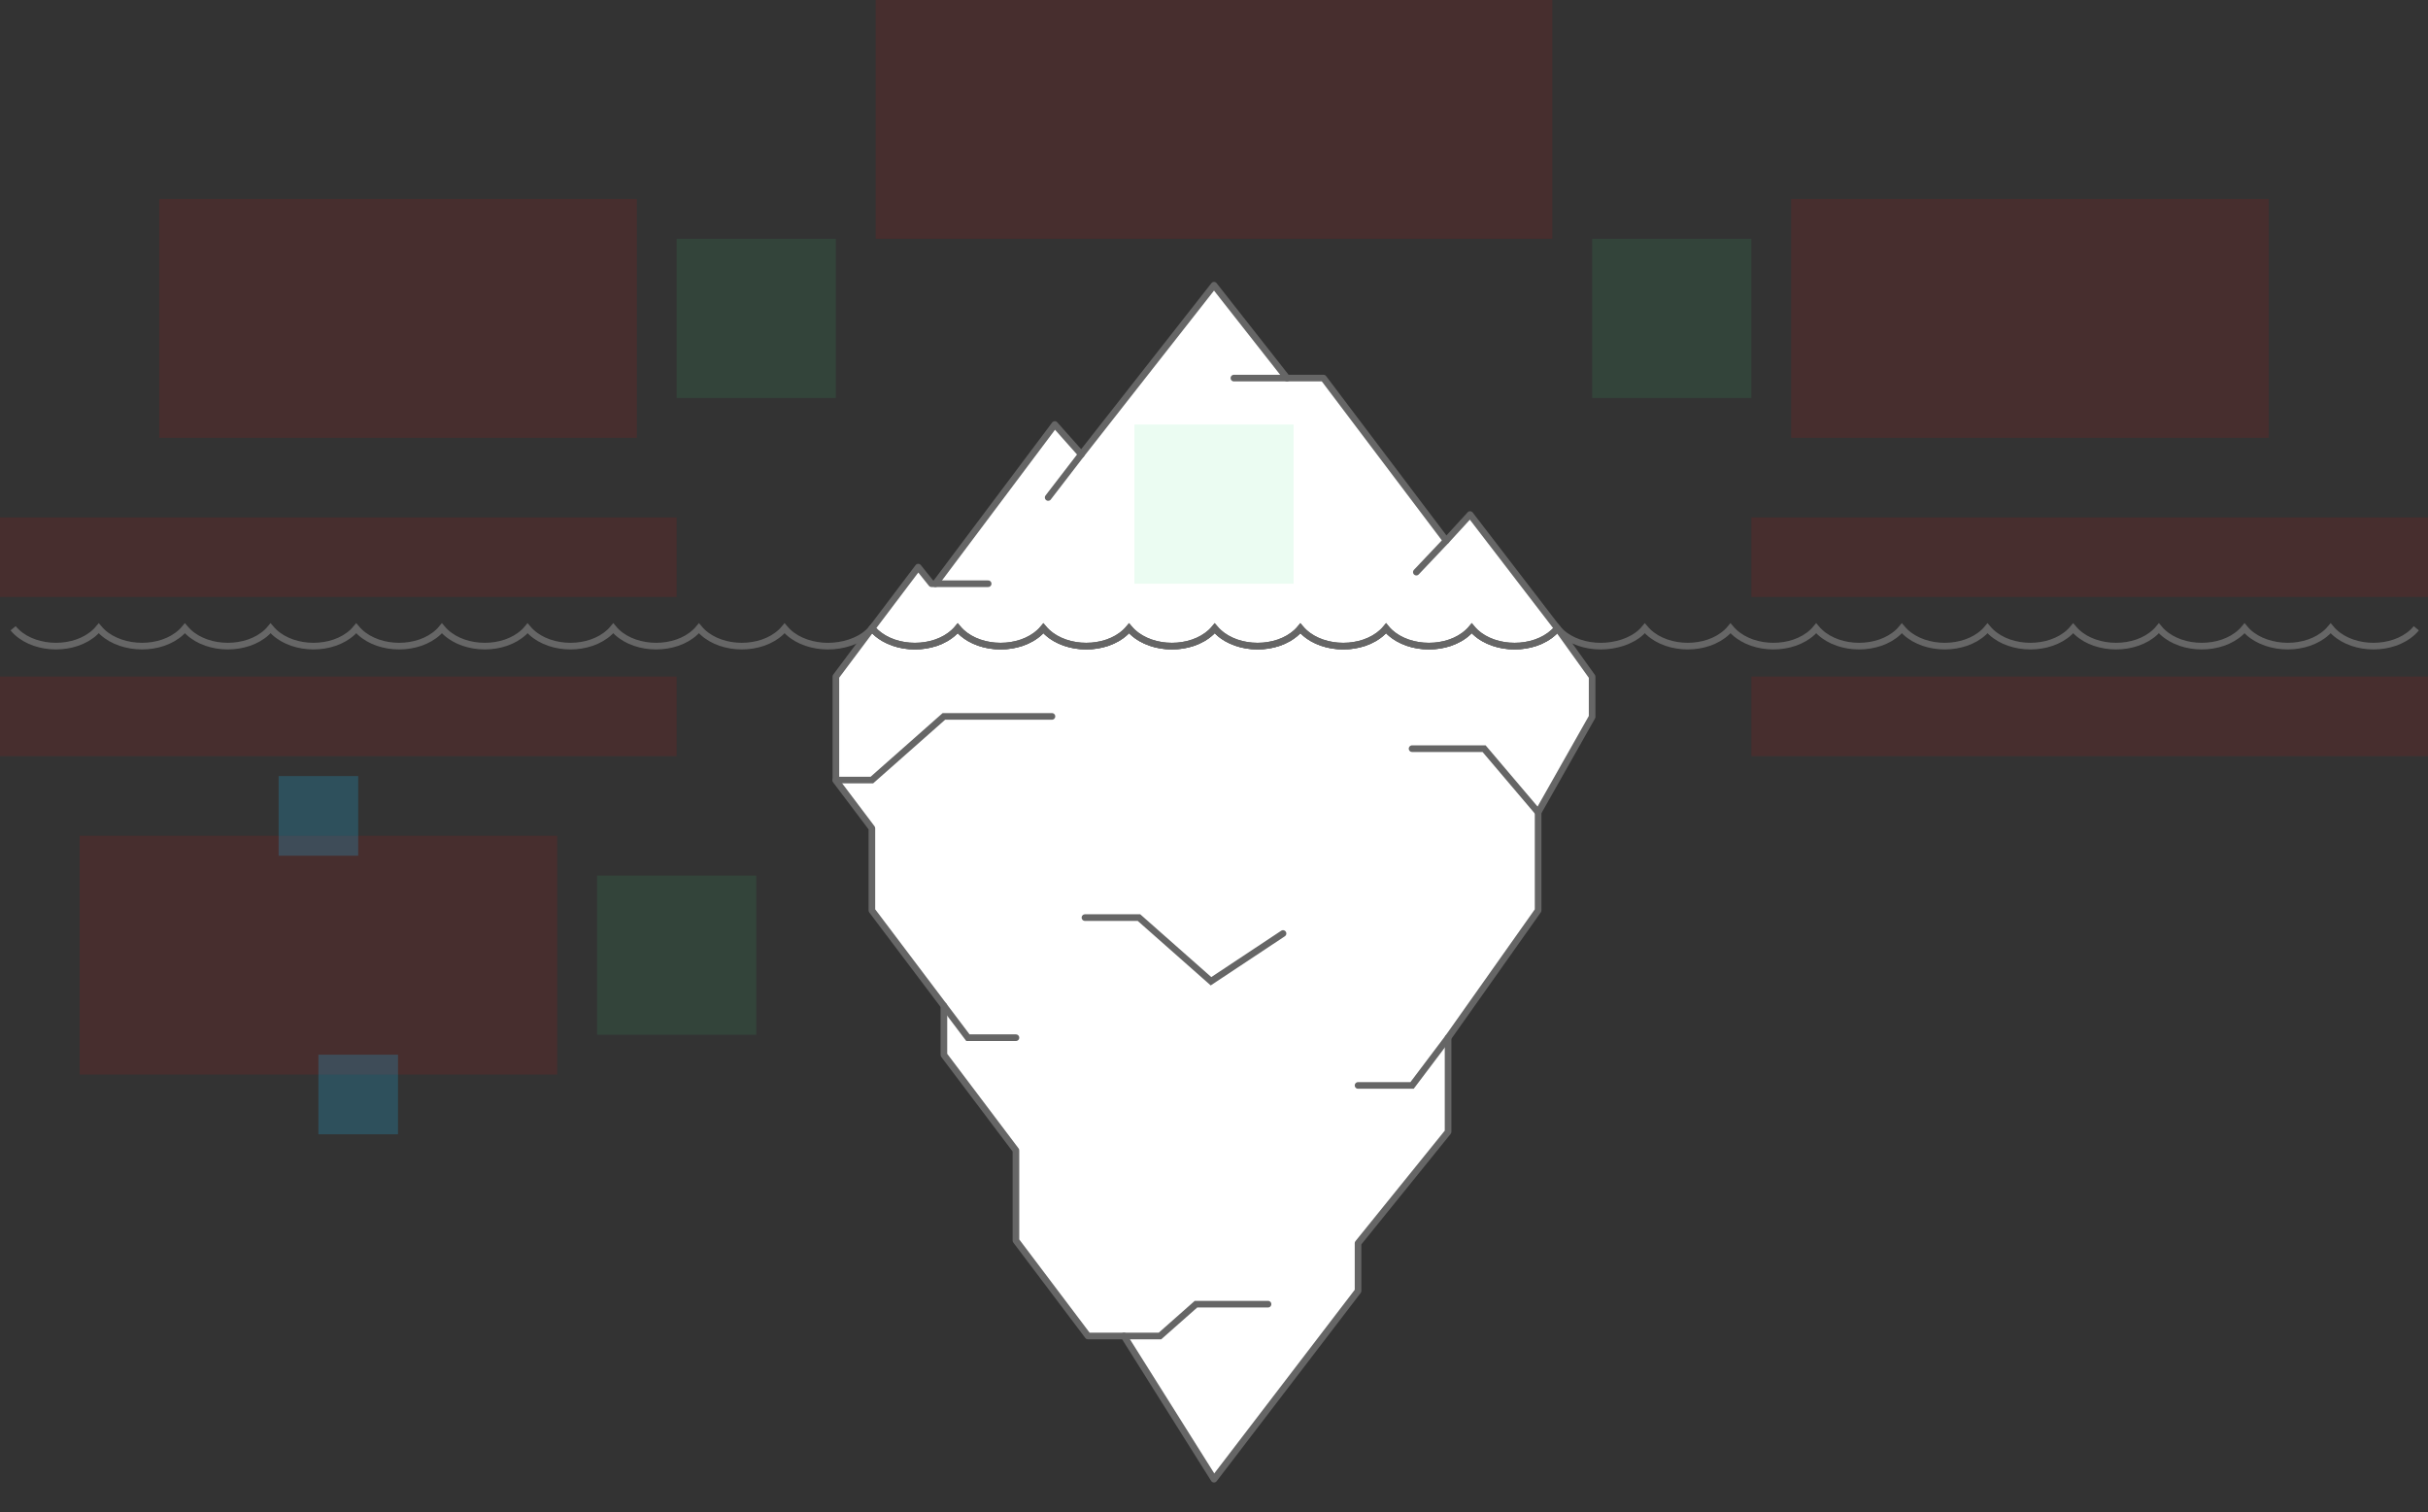 <svg width="732" height="456" viewBox="0 0 732 456" fill="none" xmlns="http://www.w3.org/2000/svg">
<rect x="0" y="0" width="732" height="456" fill="#333333" stroke="none"/>
<g id="iceberg--family--1">
<g id="lines">
<g id="g-0">
<g id="cu">
<g id="fill">
<path d="M469.535 189.436L480 204.043V216.14L463.714 244.926V274.498L436.571 312.88V341.259L409.429 374.843V389.228L366 446.001L338.857 402.822H328L306.286 374.036V346.857L284.571 318.071V303.284L262.857 274.498V249.724L252 235.331V204L262.899 189.436C263.257 189.86 263.635 190.25 264.032 190.628C267.043 193.414 271.445 194.813 275.818 194.813C280.19 194.813 284.593 193.426 287.604 190.628C288.011 190.25 288.389 189.86 288.736 189.436C289.094 189.86 289.472 190.25 289.869 190.628C292.88 193.414 297.282 194.813 301.655 194.813C306.027 194.813 310.429 193.426 313.44 190.628C313.838 190.25 314.216 189.86 314.563 189.436C314.921 189.86 315.299 190.25 315.696 190.628C318.707 193.414 323.109 194.813 327.482 194.813C331.854 194.813 336.256 193.426 339.267 190.628C339.665 190.25 340.043 189.86 340.39 189.436C340.748 189.86 341.126 190.25 341.523 190.628C344.534 193.414 348.936 194.813 353.309 194.813C357.681 194.813 362.084 193.426 365.095 190.628C365.492 190.25 365.87 189.86 366.217 189.436C366.575 189.86 366.953 190.25 367.35 190.628C370.361 193.414 374.763 194.813 379.136 194.813C383.508 194.813 387.91 193.426 390.921 190.628C391.319 190.25 391.697 189.86 392.044 189.436C392.402 189.86 392.78 190.25 393.177 190.628C396.188 193.414 400.59 194.813 404.963 194.813C409.335 194.813 413.737 193.426 416.748 190.628C417.156 190.25 417.534 189.86 417.881 189.436C418.229 189.86 418.607 190.25 419.004 190.628C422.015 193.414 426.408 194.813 430.79 194.813C435.172 194.813 439.565 193.426 442.576 190.628C442.983 190.25 443.361 189.86 443.708 189.436C444.056 189.86 444.434 190.25 444.831 190.628C447.842 193.414 452.244 194.813 456.617 194.813C460.989 194.813 465.392 193.426 468.402 190.628C468.81 190.25 469.188 189.86 469.535 189.436Z" fill="white"/>
<path d="M469.535 189.436L470.348 188.853C470.167 188.6 469.879 188.446 469.568 188.436C469.257 188.426 468.959 188.561 468.762 188.802L469.535 189.436ZM480 204.043H481C481 203.834 480.935 203.631 480.813 203.461L480 204.043ZM480 216.14L480.87 216.632C480.955 216.482 481 216.313 481 216.14H480ZM463.714 244.926L462.844 244.434C462.759 244.584 462.714 244.754 462.714 244.926H463.714ZM463.714 274.498L464.531 275.076C464.65 274.907 464.714 274.705 464.714 274.498H463.714ZM436.571 312.88L435.755 312.302C435.636 312.471 435.571 312.673 435.571 312.88H436.571ZM366 446.001L365.153 446.533C365.328 446.811 365.627 446.985 365.954 447C366.281 447.015 366.595 446.869 366.794 446.609L366 446.001ZM338.857 402.822L339.704 402.29C339.521 401.999 339.201 401.822 338.857 401.822V402.822ZM328 402.822L327.202 403.424C327.391 403.675 327.686 403.822 328 403.822V402.822ZM284.571 318.071H283.571C283.571 318.288 283.642 318.499 283.773 318.673L284.571 318.071ZM284.571 303.284H285.571C285.571 303.067 285.501 302.856 285.37 302.682L284.571 303.284ZM262.857 274.498H261.857C261.857 274.716 261.928 274.927 262.059 275.101L262.857 274.498ZM262.857 249.724H263.857C263.857 249.507 263.786 249.295 263.655 249.122L262.857 249.724ZM252 235.331H251C251 235.548 251.071 235.76 251.202 235.933L252 235.331ZM252 204L251.199 203.401C251.07 203.574 251 203.784 251 204H252ZM262.899 189.436L263.664 188.791C263.467 188.558 263.175 188.427 262.87 188.436C262.566 188.445 262.282 188.592 262.099 188.836L262.899 189.436ZM306.286 374.036H305.286C305.286 374.253 305.356 374.464 305.487 374.638L306.286 374.036ZM306.286 346.857H307.286C307.286 346.639 307.215 346.428 307.084 346.254L306.286 346.857ZM436.571 341.259L437.349 341.888C437.493 341.71 437.571 341.488 437.571 341.259H436.571ZM409.429 374.843L408.651 374.215C408.507 374.392 408.429 374.614 408.429 374.843H409.429ZM409.429 389.228L410.223 389.836C410.356 389.662 410.429 389.448 410.429 389.228H409.429ZM468.402 190.628L467.722 189.895L467.722 189.895L468.402 190.628ZM444.831 190.628L444.142 191.352L444.152 191.362L444.831 190.628ZM443.708 189.436L444.482 188.802L443.708 187.858L442.935 188.802L443.708 189.436ZM442.576 190.628L441.895 189.895L441.895 189.895L442.576 190.628ZM419.004 190.628L418.315 191.352L418.325 191.362L419.004 190.628ZM417.881 189.436L418.655 188.802L417.881 187.858L417.108 188.802L417.881 189.436ZM416.748 190.628L416.068 189.895L416.068 189.895L416.748 190.628ZM393.177 190.628L392.488 191.352L392.498 191.362L393.177 190.628ZM392.044 189.436L392.809 188.791L392.034 187.871L391.271 188.802L392.044 189.436ZM390.921 190.628L391.602 191.361L391.611 191.352L390.921 190.628ZM367.35 190.628L366.661 191.352L366.671 191.362L367.35 190.628ZM366.217 189.436L366.982 188.791L366.207 187.871L365.444 188.802L366.217 189.436ZM365.095 190.628L365.775 191.361L365.784 191.352L365.095 190.628ZM341.523 190.628L340.834 191.352L340.844 191.362L341.523 190.628ZM340.39 189.436L341.155 188.791L340.38 187.871L339.617 188.802L340.39 189.436ZM339.267 190.628L339.948 191.361L339.957 191.352L339.267 190.628ZM315.696 190.628L315.007 191.352L315.017 191.362L315.696 190.628ZM314.563 189.436L315.328 188.791L314.553 187.871L313.79 188.802L314.563 189.436ZM313.44 190.628L314.121 191.361L314.13 191.352L313.44 190.628ZM289.869 190.628L289.18 191.352L289.19 191.362L289.869 190.628ZM288.736 189.436L289.501 188.791L288.726 187.871L287.963 188.802L288.736 189.436ZM287.604 190.628L286.923 189.895L286.923 189.895L287.604 190.628ZM264.032 190.628L263.343 191.352L263.353 191.362L264.032 190.628ZM468.722 190.018L479.187 204.626L480.813 203.461L470.348 188.853L468.722 190.018ZM479.13 215.648L462.844 244.434L464.585 245.419L480.87 216.632L479.13 215.648ZM462.898 273.921L435.755 312.302L437.388 313.457L464.531 275.076L462.898 273.921ZM366.847 445.469L339.704 402.29L338.011 403.354L365.153 446.533L366.847 445.469ZM338.857 401.822H328V403.822H338.857V401.822ZM285.571 318.071V303.284H283.571V318.071H285.571ZM285.37 302.682L263.655 273.896L262.059 275.101L283.773 303.887L285.37 302.682ZM263.857 274.498V249.724H261.857V274.498H263.857ZM263.655 249.122L252.798 234.729L251.202 235.933L262.059 250.326L263.655 249.122ZM252.801 204.599L263.7 190.035L262.099 188.836L251.199 203.401L252.801 204.599ZM328.798 402.22L307.084 373.434L305.487 374.638L327.202 403.424L328.798 402.22ZM307.286 374.036V346.857H305.286V374.036H307.286ZM307.084 346.254L285.37 317.468L283.773 318.673L305.487 347.459L307.084 346.254ZM435.571 312.88V341.259H437.571V312.88H435.571ZM435.794 340.631L408.651 374.215L410.206 375.472L437.349 341.888L435.794 340.631ZM253 235.331V204H251V235.331H253ZM479 204.043V216.14H481V204.043H479ZM462.714 244.926V274.498H464.714V244.926H462.714ZM408.429 374.843V389.228H410.429V374.843H408.429ZM408.634 388.621L365.206 445.394L366.794 446.609L410.223 389.836L408.634 388.621ZM468.762 188.802C468.449 189.183 468.104 189.54 467.722 189.895L469.083 191.361C469.516 190.959 469.926 190.536 470.309 190.07L468.762 188.802ZM467.722 189.895C464.938 192.482 460.801 193.813 456.617 193.813V195.813C461.177 195.813 465.845 194.37 469.083 191.361L467.722 189.895ZM456.617 193.813C452.434 193.813 448.296 192.472 445.51 189.894L444.152 191.362C447.389 194.357 452.055 195.813 456.617 195.813V193.813ZM445.521 189.904C445.142 189.543 444.795 189.184 444.482 188.802L442.935 190.07C443.317 190.536 443.726 190.956 444.142 191.352L445.521 189.904ZM442.935 188.802C442.622 189.183 442.277 189.54 441.895 189.895L443.256 191.361C443.689 190.959 444.099 190.536 444.482 190.07L442.935 188.802ZM441.895 189.895C439.111 192.482 434.984 193.813 430.79 193.813V195.813C435.36 195.813 440.018 194.37 443.256 191.361L441.895 189.895ZM430.79 193.813C426.598 193.813 422.469 192.472 419.683 189.894L418.325 191.362C421.562 194.357 426.217 195.813 430.79 195.813V193.813ZM419.694 189.904C419.315 189.543 418.968 189.184 418.655 188.802L417.108 190.07C417.49 190.536 417.899 190.956 418.315 191.352L419.694 189.904ZM417.108 188.802C416.795 189.183 416.45 189.54 416.068 189.895L417.429 191.361C417.862 190.959 418.272 190.536 418.655 190.07L417.108 188.802ZM416.068 189.895C413.284 192.482 409.147 193.813 404.963 193.813V195.813C409.523 195.813 414.191 194.37 417.429 191.361L416.068 189.895ZM404.963 193.813C400.78 193.813 396.642 192.472 393.856 189.894L392.498 191.362C395.735 194.357 400.401 195.813 404.963 195.813V193.813ZM393.867 189.904C393.489 189.544 393.138 189.181 392.809 188.791L391.28 190.08C391.667 190.539 392.071 190.956 392.488 191.352L393.867 189.904ZM391.271 188.802C390.957 189.184 390.611 189.543 390.232 189.904L391.611 191.352C392.027 190.956 392.436 190.536 392.818 190.07L391.271 188.802ZM390.241 189.895C387.457 192.482 383.32 193.813 379.136 193.813V195.813C383.696 195.813 388.364 194.37 391.602 191.361L390.241 189.895ZM379.136 193.813C374.953 193.813 370.815 192.472 368.029 189.894L366.671 191.362C369.908 194.357 374.574 195.813 379.136 195.813V193.813ZM368.04 189.904C367.662 189.544 367.311 189.181 366.982 188.791L365.453 190.08C365.84 190.539 366.244 190.956 366.661 191.352L368.04 189.904ZM365.444 188.802C365.13 189.184 364.784 189.543 364.405 189.904L365.784 191.352C366.2 190.956 366.609 190.536 366.991 190.07L365.444 188.802ZM364.414 189.895C361.63 192.482 357.493 193.813 353.309 193.813V195.813C357.869 195.813 362.537 194.37 365.775 191.361L364.414 189.895ZM353.309 193.813C349.126 193.813 344.988 192.472 342.202 189.894L340.844 191.362C344.081 194.357 348.747 195.813 353.309 195.813V193.813ZM342.213 189.904C341.835 189.544 341.484 189.181 341.155 188.791L339.626 190.08C340.013 190.539 340.417 190.956 340.834 191.352L342.213 189.904ZM339.617 188.802C339.303 189.184 338.957 189.543 338.578 189.904L339.957 191.352C340.373 190.956 340.782 190.536 341.164 190.07L339.617 188.802ZM338.587 189.895C335.803 192.482 331.666 193.813 327.482 193.813V195.813C332.042 195.813 336.71 194.37 339.948 191.361L338.587 189.895ZM327.482 193.813C323.299 193.813 319.161 192.472 316.375 189.894L315.017 191.362C318.254 194.357 322.92 195.813 327.482 195.813V193.813ZM316.386 189.904C316.008 189.544 315.657 189.181 315.328 188.791L313.799 190.08C314.186 190.539 314.59 190.956 315.007 191.352L316.386 189.904ZM313.79 188.802C313.476 189.184 313.13 189.543 312.751 189.904L314.13 191.352C314.546 190.956 314.955 190.536 315.337 190.07L313.79 188.802ZM312.76 189.895C309.976 192.482 305.839 193.813 301.655 193.813V195.813C306.215 195.813 310.883 194.37 314.121 191.361L312.76 189.895ZM301.655 193.813C297.472 193.813 293.334 192.472 290.548 189.894L289.19 191.362C292.427 194.357 297.093 195.813 301.655 195.813V193.813ZM290.559 189.904C290.181 189.544 289.83 189.181 289.501 188.791L287.972 190.08C288.359 190.539 288.763 190.956 289.18 191.352L290.559 189.904ZM287.963 188.802C287.65 189.183 287.305 189.54 286.923 189.895L288.284 191.361C288.717 190.959 289.127 190.536 289.51 190.07L287.963 188.802ZM286.923 189.895C284.139 192.482 280.002 193.813 275.818 193.813V195.813C280.378 195.813 285.046 194.37 288.284 191.361L286.923 189.895ZM275.818 193.813C271.635 193.813 267.497 192.472 264.711 189.894L263.353 191.362C266.59 194.357 271.256 195.813 275.818 195.813V193.813ZM264.722 189.904C264.344 189.544 263.993 189.181 263.664 188.791L262.135 190.08C262.522 190.539 262.926 190.956 263.343 191.352L264.722 189.904Z" fill="#666666"/>
</g>
<path id="line" d="M317.143 216.004H284.571L262.857 235.195H252" stroke="#666666" stroke-width="2" stroke-linecap="round"/>
<path id="line_2" d="M327.096 276.668L343.381 276.668L365.096 295.859L386.81 281.466" stroke="#666666" stroke-width="2" stroke-linecap="round"/>
<path id="line_3" d="M463.715 244.926L447.429 225.735H425.715" stroke="#666666" stroke-width="2" stroke-linecap="round"/>
<path id="line_4" d="M338.859 402.822H349.716L360.573 393.227L382.287 393.227" stroke="#666666" stroke-width="2" stroke-linecap="round"/>
<path id="line_5" d="M284.572 303.284L291.81 312.88L306.287 312.88" stroke="#666666" stroke-width="2" stroke-linecap="round"/>
<path id="line_6" d="M409.43 327.273L425.716 327.273L436.573 312.88" stroke="#666666" stroke-width="2" stroke-linecap="round"/>
</g>
<g id="cu_2">
<g id="fill_2">
<path d="M399.003 114H388.003L366.003 86L326.004 137L318.003 128L282.004 176H280.827L276.827 171L262.902 189.436C263.26 189.86 263.637 190.25 264.034 190.628C267.045 193.414 271.448 194.813 275.82 194.813C280.192 194.813 284.595 193.426 287.606 190.628C288.013 190.25 288.391 189.86 288.738 189.436C289.096 189.86 289.474 190.25 289.871 190.628C292.882 193.414 297.285 194.813 301.657 194.813C306.029 194.813 310.432 193.426 313.443 190.628C313.84 190.25 314.218 189.86 314.565 189.436C314.923 189.86 315.301 190.25 315.698 190.628C318.709 193.414 323.112 194.813 327.484 194.813C331.856 194.813 336.259 193.426 339.27 190.628C339.667 190.25 340.045 189.86 340.392 189.436C340.75 189.86 341.128 190.25 341.525 190.628C344.536 193.414 348.939 194.813 353.311 194.813C357.683 194.813 362.086 193.426 365.097 190.628C365.494 190.25 365.872 189.86 366.219 189.436C366.577 189.86 366.955 190.25 367.352 190.628C370.363 193.414 374.766 194.813 379.138 194.813C383.51 194.813 387.913 193.426 390.924 190.628C391.321 190.25 391.699 189.86 392.046 189.436C392.404 189.86 392.782 190.25 393.179 190.628C396.19 193.414 400.593 194.813 404.965 194.813C409.337 194.813 413.74 193.426 416.751 190.628C417.158 190.25 417.536 189.86 417.883 189.436C418.231 189.86 418.609 190.25 419.006 190.628C422.017 193.414 426.41 194.813 430.792 194.813C435.174 194.813 439.567 193.426 442.578 190.628C442.985 190.25 443.363 189.86 443.71 189.436C444.058 189.86 444.436 190.25 444.833 190.628C447.844 193.414 452.247 194.813 456.619 194.813C460.991 194.813 465.394 193.426 468.405 190.628C468.812 190.25 469.19 189.86 469.537 189.436L443.205 155.144L436.003 163L399.003 114Z" fill="white"/>
<path d="M399.003 114L399.802 113.397C399.613 113.147 399.317 113 399.003 113V114ZM388.003 114L387.217 114.618C387.407 114.859 387.697 115 388.003 115V114ZM326.004 137L325.256 137.664C325.453 137.886 325.738 138.009 326.034 138C326.331 137.99 326.608 137.85 326.79 137.617L326.004 137ZM318.003 128L318.75 127.336C318.551 127.111 318.261 126.988 317.961 127.001C317.662 127.013 317.383 127.16 317.203 127.4L318.003 128ZM436.003 163L435.205 163.603C435.384 163.84 435.659 163.985 435.956 163.999C436.252 164.013 436.54 163.895 436.741 163.676L436.003 163ZM443.205 155.144L443.998 154.535C443.818 154.3 443.544 154.158 443.248 154.145C442.953 154.132 442.667 154.25 442.468 154.468L443.205 155.144ZM282.004 176V177C282.318 177 282.615 176.852 282.804 176.6L282.004 176ZM366.003 86L366.79 85.382C366.6 85.141 366.31 85 366.003 85C365.696 85 365.406 85.141 365.217 85.383L366.003 86ZM280.827 176L280.046 176.625C280.235 176.862 280.523 177 280.827 177V176ZM276.827 171L277.608 170.375C277.415 170.134 277.122 169.996 276.813 170C276.504 170.004 276.215 170.151 276.029 170.397L276.827 171ZM262.902 189.436L262.104 188.833C261.823 189.205 261.837 189.723 262.138 190.08L262.902 189.436ZM469.537 189.436L470.311 190.07C470.605 189.71 470.614 189.195 470.331 188.827L469.537 189.436ZM468.405 190.628L467.724 189.895L467.724 189.896L468.405 190.628ZM444.833 190.628L444.144 191.352L444.154 191.362L444.833 190.628ZM443.71 189.436L444.484 188.802L443.71 187.858L442.937 188.802L443.71 189.436ZM442.578 190.628L441.897 189.895L441.897 189.896L442.578 190.628ZM419.006 190.628L418.317 191.352L418.327 191.362L419.006 190.628ZM417.883 189.436L418.657 188.802L417.883 187.858L417.11 188.802L417.883 189.436ZM416.751 190.628L416.07 189.895L416.07 189.896L416.751 190.628ZM393.179 190.628L392.49 191.352L392.5 191.362L393.179 190.628ZM392.046 189.436L392.811 188.791L392.036 187.871L391.273 188.802L392.046 189.436ZM390.924 190.628L391.604 191.361L391.613 191.352L390.924 190.628ZM367.352 190.628L366.663 191.352L366.673 191.362L367.352 190.628ZM366.219 189.436L366.984 188.791L366.209 187.871L365.446 188.802L366.219 189.436ZM365.097 190.628L365.777 191.361L365.786 191.352L365.097 190.628ZM341.525 190.628L340.836 191.352L340.846 191.362L341.525 190.628ZM340.392 189.436L341.157 188.791L340.382 187.871L339.619 188.802L340.392 189.436ZM339.27 190.628L339.95 191.361L339.959 191.352L339.27 190.628ZM315.698 190.628L315.009 191.352L315.019 191.362L315.698 190.628ZM314.565 189.436L315.33 188.791L314.555 187.871L313.792 188.802L314.565 189.436ZM313.443 190.628L314.123 191.361L314.132 191.352L313.443 190.628ZM289.871 190.628L289.182 191.352L289.192 191.362L289.871 190.628ZM288.738 189.436L289.503 188.791L288.728 187.871L287.965 188.802L288.738 189.436ZM287.606 190.628L286.925 189.895L286.925 189.896L287.606 190.628ZM264.034 190.628L263.345 191.352L263.355 191.362L264.034 190.628ZM399.003 113H388.003V115H399.003V113ZM326.751 136.336L318.75 127.336L317.256 128.664L325.256 137.664L326.751 136.336ZM436.741 163.676L443.942 155.82L442.468 154.468L435.266 162.324L436.741 163.676ZM317.203 127.4L281.204 175.4L282.804 176.6L318.803 128.6L317.203 127.4ZM388.79 113.382L366.79 85.382L365.217 86.618L387.217 114.618L388.79 113.382ZM365.217 85.383L325.217 136.383L326.79 137.617L366.79 86.617L365.217 85.383ZM436.802 162.397L399.802 113.397L398.205 114.603L435.205 163.603L436.802 162.397ZM282.004 175H280.827V177H282.004V175ZM281.607 175.375L277.608 170.375L276.046 171.625L280.046 176.625L281.607 175.375ZM276.029 170.397L262.104 188.833L263.7 190.038L277.625 171.603L276.029 170.397ZM442.412 155.753L468.744 190.045L470.331 188.827L443.998 154.535L442.412 155.753ZM468.764 188.802C468.451 189.183 468.106 189.54 467.724 189.895L469.085 191.361C469.518 190.959 469.928 190.536 470.311 190.07L468.764 188.802ZM467.724 189.896C464.94 192.482 460.803 193.813 456.619 193.813V195.813C461.179 195.813 465.847 194.37 469.085 191.361L467.724 189.896ZM456.619 193.813C452.436 193.813 448.298 192.472 445.513 189.894L444.154 191.362C447.391 194.357 452.057 195.813 456.619 195.813V193.813ZM445.523 189.904C445.144 189.543 444.797 189.184 444.484 188.802L442.937 190.07C443.319 190.536 443.728 190.956 444.144 191.352L445.523 189.904ZM442.937 188.802C442.624 189.183 442.279 189.54 441.897 189.895L443.258 191.361C443.691 190.959 444.101 190.536 444.484 190.07L442.937 188.802ZM441.897 189.896C439.113 192.482 434.986 193.813 430.792 193.813V195.813C435.362 195.813 440.02 194.37 443.258 191.361L441.897 189.896ZM430.792 193.813C426.6 193.813 422.471 192.472 419.686 189.894L418.327 191.362C421.564 194.357 426.219 195.813 430.792 195.813V193.813ZM419.696 189.904C419.317 189.543 418.97 189.184 418.657 188.802L417.11 190.07C417.492 190.536 417.901 190.956 418.317 191.352L419.696 189.904ZM417.11 188.802C416.797 189.183 416.452 189.54 416.07 189.895L417.431 191.361C417.864 190.959 418.274 190.536 418.657 190.07L417.11 188.802ZM416.07 189.896C413.286 192.482 409.149 193.813 404.965 193.813V195.813C409.525 195.813 414.193 194.37 417.431 191.361L416.07 189.896ZM404.965 193.813C400.782 193.813 396.644 192.472 393.859 189.894L392.5 191.362C395.737 194.357 400.403 195.813 404.965 195.813V193.813ZM393.869 189.904C393.491 189.544 393.14 189.181 392.811 188.791L391.282 190.08C391.669 190.539 392.073 190.956 392.49 191.352L393.869 189.904ZM391.273 188.802C390.96 189.184 390.613 189.543 390.234 189.904L391.613 191.352C392.029 190.956 392.438 190.536 392.82 190.07L391.273 188.802ZM390.243 189.896C387.459 192.482 383.322 193.813 379.138 193.813V195.813C383.698 195.813 388.366 194.37 391.604 191.361L390.243 189.896ZM379.138 193.813C374.955 193.813 370.817 192.472 368.032 189.894L366.673 191.362C369.91 194.357 374.576 195.813 379.138 195.813V193.813ZM368.042 189.904C367.664 189.544 367.313 189.181 366.984 188.791L365.455 190.08C365.842 190.539 366.246 190.956 366.663 191.352L368.042 189.904ZM365.446 188.802C365.133 189.184 364.786 189.543 364.407 189.904L365.786 191.352C366.202 190.956 366.611 190.536 366.993 190.07L365.446 188.802ZM364.416 189.896C361.632 192.482 357.495 193.813 353.311 193.813V195.813C357.871 195.813 362.539 194.37 365.777 191.361L364.416 189.896ZM353.311 193.813C349.128 193.813 344.99 192.472 342.205 189.894L340.846 191.362C344.083 194.357 348.749 195.813 353.311 195.813V193.813ZM342.215 189.904C341.837 189.544 341.486 189.181 341.157 188.791L339.628 190.08C340.015 190.539 340.419 190.956 340.836 191.352L342.215 189.904ZM339.619 188.802C339.306 189.184 338.959 189.543 338.58 189.904L339.959 191.352C340.375 190.956 340.784 190.536 341.166 190.07L339.619 188.802ZM338.589 189.896C335.805 192.482 331.668 193.813 327.484 193.813V195.813C332.044 195.813 336.712 194.37 339.95 191.361L338.589 189.896ZM327.484 193.813C323.301 193.813 319.163 192.472 316.378 189.894L315.019 191.362C318.256 194.357 322.922 195.813 327.484 195.813V193.813ZM316.388 189.904C316.01 189.544 315.659 189.181 315.33 188.791L313.801 190.08C314.188 190.539 314.592 190.956 315.009 191.352L316.388 189.904ZM313.792 188.802C313.479 189.184 313.132 189.543 312.753 189.904L314.132 191.352C314.548 190.956 314.957 190.536 315.339 190.07L313.792 188.802ZM312.762 189.896C309.978 192.482 305.841 193.813 301.657 193.813V195.813C306.217 195.813 310.885 194.37 314.123 191.361L312.762 189.896ZM301.657 193.813C297.474 193.813 293.336 192.472 290.55 189.894L289.192 191.362C292.429 194.357 297.095 195.813 301.657 195.813V193.813ZM290.561 189.904C290.183 189.544 289.832 189.181 289.503 188.791L287.974 190.08C288.361 190.539 288.765 190.956 289.182 191.352L290.561 189.904ZM287.965 188.802C287.652 189.183 287.307 189.54 286.925 189.895L288.286 191.361C288.719 190.959 289.129 190.536 289.512 190.07L287.965 188.802ZM286.925 189.896C284.141 192.482 280.004 193.813 275.82 193.813V195.813C280.38 195.813 285.048 194.37 288.286 191.361L286.925 189.896ZM275.82 193.813C271.637 193.813 267.499 192.472 264.714 189.894L263.355 191.362C266.592 194.357 271.258 195.813 275.82 195.813V193.813ZM264.724 189.904C264.346 189.544 263.996 189.181 263.667 188.791L262.138 190.08C262.524 190.538 262.927 190.955 263.345 191.352L264.724 189.904Z" fill="#666666"/>
</g>
<path id="line_7" d="M388.002 114H372.002" stroke="#666666" stroke-width="2" stroke-linecap="round"/>
<path id="line_8" d="M297.91 176L282.001 176" stroke="#666666" stroke-width="2" stroke-linecap="round"/>
<path id="line_9" d="M436.002 163L427.002 172.5" stroke="#666666" stroke-width="2" stroke-linecap="round"/>
<path id="line_10" d="M326.002 137L316.002 150" stroke="#666666" stroke-width="2" stroke-linecap="round"/>
</g>
<path id="line_11" d="M42.829 194.813C47.202 194.813 51.604 193.426 54.615 190.628C55.023 190.25 55.4 189.86 55.748 189.436C56.106 189.86 56.483 190.25 56.881 190.628C59.892 193.414 64.294 194.813 68.666 194.813C73.039 194.813 77.441 193.426 80.452 190.628C80.849 190.25 81.227 189.86 81.575 189.436C81.933 189.86 82.31 190.25 82.708 190.628C85.719 193.414 90.121 194.813 94.493 194.813C98.866 194.813 103.268 193.426 106.279 190.628C106.676 190.25 107.054 189.86 107.402 189.436C107.76 189.86 108.137 190.25 108.535 190.628C111.546 193.414 115.948 194.813 120.32 194.813C124.693 194.813 129.095 193.426 132.106 190.628C132.503 190.25 132.881 189.86 133.229 189.436C133.587 189.86 133.964 190.25 134.362 190.628C137.373 193.414 141.775 194.813 146.147 194.813C150.52 194.813 154.922 193.426 157.933 190.628C158.33 190.25 158.708 189.86 159.056 189.436C159.414 189.86 159.791 190.25 160.189 190.628C163.2 193.414 167.602 194.813 171.974 194.813C176.347 194.813 180.749 193.426 183.76 190.628C184.167 190.25 184.545 189.86 184.893 189.436C185.241 189.86 185.618 190.25 186.016 190.628C189.027 193.414 193.419 194.813 197.801 194.813C202.184 194.813 206.576 193.426 209.587 190.628C209.994 190.25 210.372 189.86 210.72 189.436C211.068 189.86 211.445 190.25 211.843 190.628C214.854 193.414 219.256 194.813 223.628 194.813C228.001 194.813 232.403 193.426 235.414 190.628C235.821 190.25 236.199 189.86 236.547 189.436C236.905 189.86 237.282 190.25 237.68 190.628C240.691 193.414 245.214 194.822 249.596 194.822C253.969 194.822 258.755 193.426 261.766 190.628C262.174 190.25 262.551 189.86 262.899 189.436C263.257 189.86 263.634 190.25 264.032 190.628C267.043 193.414 271.445 194.813 275.817 194.813C280.19 194.813 284.592 193.426 287.603 190.628C288.01 190.25 288.388 189.86 288.736 189.436C289.094 189.86 289.471 190.25 289.869 190.628C292.88 193.414 297.282 194.813 301.654 194.813C306.027 194.813 310.429 193.426 313.44 190.628C313.837 190.25 314.215 189.86 314.563 189.436C314.921 189.86 315.298 190.25 315.696 190.628C318.707 193.414 323.109 194.813 327.481 194.813C331.854 194.813 336.256 193.426 339.267 190.628C339.664 190.25 340.042 189.86 340.39 189.436C340.748 189.86 341.125 190.25 341.523 190.628C344.534 193.414 348.936 194.813 353.308 194.813C357.681 194.813 362.083 193.426 365.094 190.628C365.491 190.25 365.869 189.86 366.217 189.436C366.575 189.86 366.952 190.25 367.35 190.628C370.361 193.414 374.763 194.813 379.135 194.813C383.508 194.813 387.91 193.426 390.921 190.628C391.318 190.25 391.696 189.86 392.044 189.436C392.402 189.86 392.779 190.25 393.177 190.628C396.188 193.414 400.59 194.813 404.962 194.813C409.335 194.813 413.737 193.426 416.748 190.628C417.155 190.25 417.533 189.86 417.881 189.436C418.229 189.86 418.606 190.25 419.004 190.628C422.015 193.414 426.407 194.813 430.789 194.813C435.172 194.813 439.564 193.426 442.575 190.628C442.982 190.25 443.36 189.86 443.708 189.436C444.056 189.86 444.433 190.25 444.831 190.628C447.842 193.414 452.244 194.813 456.616 194.813C460.989 194.813 465.391 193.426 468.402 190.628C468.809 190.25 469.187 189.86 469.535 189.436C469.893 189.86 470.27 190.25 470.668 190.628C473.679 193.414 478.202 194.822 482.584 194.822C486.956 194.822 491.743 193.426 494.754 190.628C495.161 190.25 495.539 189.86 495.886 189.436C496.244 189.86 496.622 190.25 497.019 190.628C500.03 193.414 504.432 194.813 508.805 194.813C513.177 194.813 517.579 193.426 520.59 190.628C520.998 190.25 521.376 189.86 521.723 189.436C522.081 189.86 522.459 190.25 522.856 190.628C525.867 193.414 530.269 194.813 534.642 194.813C539.014 194.813 543.416 193.426 546.427 190.628C546.825 190.25 547.203 189.86 547.55 189.436C547.908 189.86 548.286 190.25 548.683 190.628C551.694 193.414 556.096 194.813 560.469 194.813C564.841 194.813 569.243 193.426 572.254 190.628C572.652 190.25 573.03 189.86 573.377 189.436C573.735 189.86 574.113 190.25 574.51 190.628C577.521 193.414 581.923 194.813 586.296 194.813C590.668 194.813 595.07 193.426 598.081 190.628C598.479 190.25 598.857 189.86 599.204 189.436C599.562 189.86 599.94 190.25 600.337 190.628C603.348 193.414 607.75 194.813 612.123 194.813C616.495 194.813 620.897 193.426 623.908 190.628C624.306 190.25 624.684 189.86 625.031 189.436C625.389 189.86 625.767 190.25 626.164 190.628C629.175 193.414 633.577 194.813 637.95 194.813C642.322 194.813 646.724 193.426 649.735 190.628C650.143 190.25 650.52 189.86 650.868 189.436C651.216 189.86 651.594 190.25 651.991 190.628C655.002 193.414 659.394 194.813 663.777 194.813C668.159 194.813 672.551 193.426 675.562 190.628C675.97 190.25 676.348 189.86 676.695 189.436C677.043 189.86 677.421 190.25 677.818 190.628C680.829 193.414 685.362 194.813 689.734 194.813C694.117 194.813 698.509 193.414 701.52 190.628C701.918 190.25 702.295 189.86 702.653 189.436C703.001 189.86 703.378 190.25 703.786 190.628C706.797 193.426 711.199 194.813 715.571 194.813C719.944 194.813 724.346 193.414 727.357 190.628C727.755 190.25 728.132 189.86 728.48 189.436M42.829 194.813C38.447 194.813 33.924 193.414 30.913 190.628C30.515 190.25 30.138 189.86 29.78 189.436C29.432 189.86 29.055 190.25 28.647 190.628C25.636 193.426 21.234 194.813 16.862 194.813C12.489 194.813 8.087 193.414 5.076 190.628C4.679 190.25 4.301 189.86 3.953 189.436M42.829 194.813L42.829 194.822" stroke="#666666" stroke-width="2"/>
</g>
</g>
<path id="ic-cc-1" d="M180 264L228 264L228 312L180 312L180 264Z" fill="#33DE7B" fill-opacity="0.1"/>
<path id="tx-rc-1" d="M24 252H168V324H24V252Z" fill="#FF0000" fill-opacity="0.1"/>
<rect id="bt-cc-add-2" x="96" y="318" width="24" height="24" fill="#1AC6FF" fill-opacity="0.2"/>
<rect id="bt-cc-add-1" x="84" y="234" width="24" height="24" fill="#1AC6FF" fill-opacity="0.2"/>
<path id="tx-rc-right-c" d="M528 204H732V228H528V204Z" fill="#FF0000" fill-opacity="0.1"/>
<path id="tx-rc-right-b" d="M528 156H732V180H528V156Z" fill="#FF0000" fill-opacity="0.1"/>
<path id="tx-lc-right-a" d="M540 60H684V132H540V60Z" fill="#FF0000" fill-opacity="0.1"/>
<path id="ic-cc-right-a" d="M480 72L528 72L528 120L480 120L480 72Z" fill="#33DE7B" fill-opacity="0.1"/>
<path id="tx-lc-left-c" d="M0 204H204V228H0V204Z" fill="#FF0000" fill-opacity="0.1"/>
<path id="tx-lc-left-b" d="M0 156H204V180H0V156Z" fill="#FF0000" fill-opacity="0.1"/>
<path id="tx-rc-left-a" d="M48 60H192V132H48V60Z" fill="#FF0000" fill-opacity="0.1"/>
<path id="ic-cc-left-a" d="M204 72L252 72L252 120L204 120L204 72Z" fill="#33DE7B" fill-opacity="0.1"/>
<path id="ic-cc-start" d="M342 128L390 128L390 176L342 176L342 128Z" fill="#33DE7B" fill-opacity="0.1"/>
<path id="tx-cb-start" d="M264 0H468V72H264V0Z" fill="#FF0000" fill-opacity="0.1"/>
</g>
</svg>
